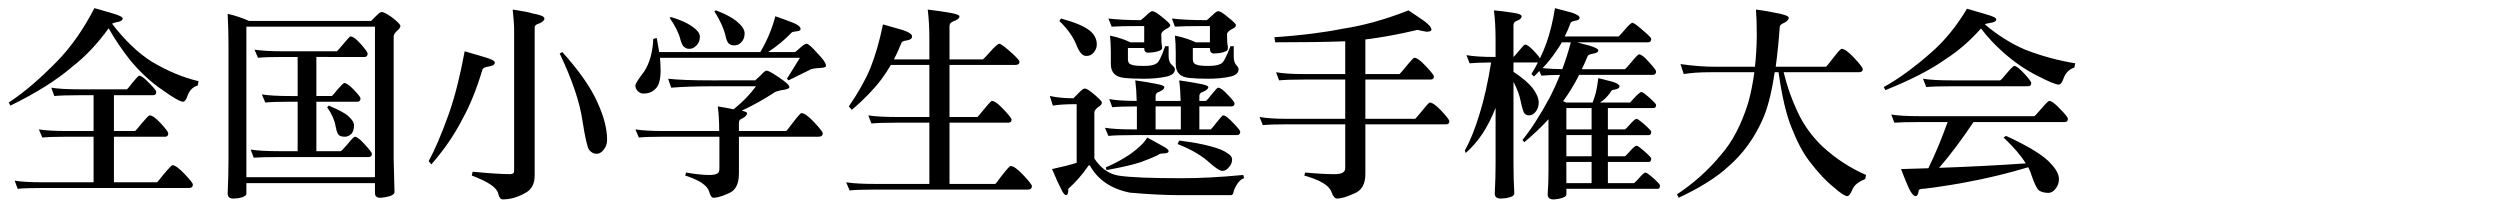 <?xml version="1.0" encoding="utf-8"?>
<!-- Generator: Adobe Illustrator 15.1.0, SVG Export Plug-In . SVG Version: 6.00 Build 0)  -->
<!DOCTYPE svg PUBLIC "-//W3C//DTD SVG 1.1//EN" "http://www.w3.org/Graphics/SVG/1.1/DTD/svg11.dtd">
<svg version="1.1" id="レイヤー_1" xmlns="http://www.w3.org/2000/svg" xmlns:xlink="http://www.w3.org/1999/xlink" x="0px"
	 y="0px" width="576px" height="48px" viewBox="0 0 576 48" enable-background="new 0 0 576 48" xml:space="preserve">
<g>
	<path d="M21.75,1.875c1.594,0.469,3,0.875,4.219,1.219c1.531,0.438,2.297,0.828,2.297,1.172c0,0.406-0.454,0.688-1.359,0.844
		c-0.532,0.094-0.891,0.219-1.078,0.375c2.906,3.781,5.921,6.672,9.047,8.672c3.656,2.188,7.281,3.703,10.875,4.547l-0.188,0.984
		c-1.125,0.344-1.907,1.125-2.344,2.344c-0.313,0.938-0.656,1.406-1.031,1.406c-0.656,0-2.25-0.906-4.781-2.719
		c-2.594-1.75-5.063-4.031-7.406-6.844c-1.907-2.406-3.563-4.859-4.969-7.359c-2.594,3.594-5.391,6.547-8.391,8.859
		c-3.532,3.063-8.282,6.047-14.25,8.953l-0.375-0.703c3.469-2.281,7.172-5.438,11.109-9.469C16.343,10.875,19.219,6.781,21.75,1.875
		z M11.813,20.203c1.5,0.25,3.671,0.375,6.516,0.375H29.25c0.094-0.031,0.5-0.516,1.219-1.453c0.906-1.125,1.437-1.688,1.594-1.688
		c0.469,0,1.234,0.563,2.297,1.688C35.453,20.219,36,20.906,36,21.188c0,0.5-0.25,0.75-0.75,0.75h-9v8.25h4.875
		c0.125-0.063,0.609-0.625,1.453-1.688c1.093-1.281,1.718-1.922,1.875-1.922c0.593,0,1.468,0.625,2.625,1.875
		c1.125,1.25,1.688,2,1.688,2.25c0,0.532-0.234,0.797-0.703,0.797H26.25V42h9.938c0.094-0.063,0.609-0.688,1.547-1.875
		c1.156-1.375,1.828-2.063,2.016-2.063c0.563,0,1.484,0.672,2.766,2.016c1.281,1.343,1.922,2.156,1.922,2.438
		c0,0.531-0.313,0.797-0.938,0.797H9.938c-2.75,0-4.704,0.063-5.859,0.188l-0.703-1.875C4.875,41.875,7.062,42,9.938,42h11.625V31.5
		h-6c-2.719,0-4.657,0.063-5.813,0.188l-0.797-1.875c1.531,0.25,3.734,0.375,6.609,0.375h6v-8.25h-3.234
		c-2.719,0-4.657,0.063-5.813,0.188L11.813,20.203z"/>
	<path d="M52.453,3.188c1.781,0.406,3.422,0.954,4.922,1.641H85.5c0.437-0.406,0.828-0.797,1.172-1.172
		c0.593-0.593,1.015-0.891,1.266-0.891c0.406,0,1.172,0.391,2.297,1.172C91.578,4.969,92.25,5.656,92.25,6
		c0,0.313-0.266,0.688-0.797,1.125c-0.5,0.469-0.75,0.891-0.75,1.266v28.313l0.188,7.547c0,0.531-0.688,0.921-2.063,1.172
		c-0.563,0.094-0.984,0.141-1.266,0.141c-0.782,0-1.172-0.375-1.172-1.125v-2.25H56.766v2.391c0,0.5-0.609,0.859-1.828,1.078
		c-0.532,0.063-0.907,0.094-1.125,0.094c-0.907,0-1.359-0.391-1.359-1.172c0.125-2.813,0.188-5.297,0.188-7.453V9.938
		C52.641,8.094,52.578,5.844,52.453,3.188z M56.766,40.828h29.625V6.141H56.766V40.828z M58.641,11.438
		c1.531,0.25,3.734,0.375,6.609,0.375h12.375c0.094-0.063,0.563-0.593,1.406-1.594c1-1.219,1.578-1.828,1.734-1.828
		c0.531,0,1.328,0.594,2.391,1.781c1.031,1.188,1.547,1.906,1.547,2.156c0,0.532-0.234,0.797-0.703,0.797H72.891v9h3.563
		c0.125-0.063,0.546-0.546,1.266-1.453c0.906-1.031,1.437-1.547,1.594-1.547c0.469,0,1.203,0.516,2.203,1.547
		c1.031,1.094,1.547,1.75,1.547,1.969c0,0.532-0.25,0.797-0.75,0.797h-9.422v11.391h5.625c0.125-0.031,0.609-0.531,1.453-1.5
		c1-1.219,1.594-1.828,1.781-1.828c0.469,0,1.234,0.594,2.297,1.781c1.093,1.188,1.641,1.906,1.641,2.156
		c0,0.5-0.266,0.75-0.797,0.75H64.266c-2.719,0-4.657,0.047-5.813,0.141l-0.703-1.875c1.5,0.25,3.671,0.375,6.516,0.375h4.313
		V23.438h-1.688c-2.719,0-4.641,0.063-5.766,0.188l-0.797-1.875c1.531,0.25,3.718,0.375,6.563,0.375h1.688v-9H65.25
		c-2.719,0-4.657,0.063-5.813,0.188L58.641,11.438z M75.75,24.328c2.063,0.875,3.5,1.625,4.313,2.25c1,0.875,1.5,1.625,1.5,2.25
		c0,0.813-0.172,1.453-0.516,1.922c-0.5,0.5-1.016,0.75-1.547,0.75c-0.625,0-1.078-0.109-1.359-0.328
		c-0.313-0.188-0.579-0.844-0.797-1.969c-0.25-1.5-0.907-3-1.969-4.5L75.75,24.328z"/>
	<path d="M107.063,11.813c1.718,0.5,3.203,0.938,4.453,1.313c1.656,0.469,2.484,0.891,2.484,1.266c0,0.5-0.485,0.813-1.453,0.938
		c-0.75,0.125-1.204,0.328-1.359,0.609c-1.406,4.657-2.938,8.454-4.594,11.391c-1.813,3.594-4.219,7.109-7.219,10.547l-0.609-0.75
		c1.437-2.625,3-6.297,4.688-11.016C104.796,22.297,106,17.531,107.063,11.813z M118.125,2.203c2.344,0.344,3.859,0.641,4.547,0.891
		c1.843,0.313,2.766,0.703,2.766,1.172c0,0.406-0.391,0.781-1.172,1.125c-0.719,0.188-1.078,0.5-1.078,0.938v34.125
		c0,1.969-0.766,3.328-2.297,4.078c-1.688,0.938-3.36,1.406-5.016,1.406c-0.532,0-0.891-0.438-1.078-1.313
		c-0.281-1.375-2.313-2.766-6.094-4.172l0.188-0.891c3.906,0.375,6.797,0.563,8.672,0.563c0.593,0,0.891-0.25,0.891-0.75V6.516
		C118.453,5.735,118.343,4.297,118.125,2.203z M129.563,12c3.875,4.313,6.563,8.156,8.063,11.531c1.5,3.25,2.25,6.157,2.25,8.719
		c0,0.875-0.266,1.625-0.797,2.25c-0.469,0.625-1.016,0.938-1.641,0.938c-0.656,0-1.235-0.312-1.734-0.938
		c-0.407-0.656-0.907-2.875-1.5-6.656c-0.625-4.313-2.375-9.484-5.25-15.516L129.563,12z"/>
	<path d="M178.641,3.75c1.375,0.469,2.703,0.954,3.984,1.453c1.219,0.469,1.828,0.969,1.828,1.5c0,0.281-0.313,0.453-0.938,0.516
		c-0.656,0.063-1.031,0.157-1.125,0.281c-1.532,1.625-3.344,3.125-5.438,4.5h6.234c0.375-0.281,0.781-0.625,1.219-1.031
		c0.656-0.593,1.125-0.891,1.406-0.891c0.406,0,1.219,0.703,2.438,2.109c1.375,1.375,2.063,2.375,2.063,3
		c0,0.281-0.469,0.438-1.406,0.469c-0.969,0.063-1.641,0.157-2.016,0.281l-5.203,2.578l-0.375-0.375l3-4.828h-32.25
		c0.094,1.063,0.141,2.047,0.141,2.953c0,2.188-0.438,3.625-1.313,4.313c-0.656,0.656-1.532,0.984-2.625,0.984
		c-0.532,0-1-0.218-1.406-0.656c-0.313-0.375-0.469-0.781-0.469-1.219c0-0.375,0.671-1.437,2.016-3.188
		c1.281-1.969,1.984-4.484,2.109-7.547l0.797-0.188c0.218,1.125,0.406,2.203,0.563,3.234h23.297
		C176.703,9.438,177.859,6.688,178.641,3.75z M153.938,18.141c2.187,0.25,5.531,0.375,10.031,0.375H174
		c0.343-0.344,0.75-0.719,1.219-1.125c0.687-0.75,1.14-1.125,1.359-1.125c0.406,0,1.313,0.485,2.719,1.453
		c1.718,1.125,2.578,1.906,2.578,2.344c0,0.344-0.672,0.594-2.016,0.75c-0.844,0.188-1.359,0.375-1.547,0.563
		c-2.282,1.5-4.75,2.875-7.406,4.125c0.812,0.188,1.219,0.375,1.219,0.563c0,0.438-0.391,0.86-1.172,1.266
		c-0.438,0.125-0.672,0.438-0.703,0.938v1.922h10.875c0.125-0.063,0.64-0.703,1.547-1.922c1.125-1.469,1.781-2.203,1.969-2.203
		c0.656,0,1.641,0.703,2.953,2.109s1.969,2.25,1.969,2.531c0,0.532-0.328,0.797-0.984,0.797H170.25v8.438
		c0,2.344-0.719,3.844-2.156,4.5c-1.594,0.75-2.829,1.125-3.703,1.125c-0.407,0-0.735-0.453-0.984-1.359
		c-0.407-1.469-2.25-2.719-5.531-3.75l0.188-0.703c2.156,0.375,3.968,0.563,5.438,0.563c0.812,0,1.421-0.125,1.828-0.375
		c0.281-0.156,0.422-0.546,0.422-1.172V31.5h-12.797c-2.719,0-4.641,0.063-5.766,0.188l-0.797-1.875
		c1.531,0.25,3.718,0.375,6.563,0.375h12.75c0-2.156-0.11-4.047-0.328-5.672c1.25,0.188,2.359,0.391,3.328,0.609
		c0.125,0,0.234,0.016,0.328,0.047c2.031-1.625,3.75-3.391,5.156-5.297h-9.797c-3.907,0-7.157,0.11-9.75,0.328L153.938,18.141z
		 M154.641,3.938c2.063,0.625,3.625,1.313,4.688,2.063c1.281,0.875,1.922,1.672,1.922,2.391c0,0.969-0.328,1.719-0.984,2.25
		c-0.375,0.406-0.875,0.609-1.5,0.609c-0.438,0-0.829-0.156-1.172-0.469c-0.313-0.218-0.594-0.797-0.844-1.734
		c-0.344-1.406-1.172-3.063-2.484-4.969L154.641,3.938z M164.953,2.391c2.063,0.781,3.625,1.594,4.688,2.438
		c1.281,1.031,1.922,1.985,1.922,2.859c0,0.938-0.328,1.688-0.984,2.25c-0.375,0.344-0.86,0.516-1.453,0.516
		c-0.5,0-0.907-0.141-1.219-0.422c-0.313-0.281-0.579-0.938-0.797-1.969c-0.375-1.563-1.219-3.391-2.531-5.484L164.953,2.391z"/>
	<path d="M203.438,5.625c1.594,0.438,3.125,0.875,4.594,1.313c1.406,0.469,2.109,0.954,2.109,1.453c0,0.469-0.36,0.766-1.078,0.891
		c-0.782,0.125-1.219,0.281-1.313,0.469c-0.563,1.406-1.157,2.719-1.781,3.938h8.156V8.953c0-2.5-0.125-4.75-0.375-6.75
		c1.281,0.157,2.921,0.391,4.922,0.703c1.594,0.281,2.391,0.563,2.391,0.844c0,0.438-0.438,0.813-1.313,1.125
		c-0.656,0.219-0.984,0.594-0.984,1.125v7.688h7.688c0.062,0,0.546-0.5,1.453-1.5c1.219-1.406,2-2.109,2.344-2.109
		c0.343,0,1.375,0.781,3.094,2.344c1.031,0.969,1.547,1.563,1.547,1.781c0,0.5-0.297,0.75-0.891,0.75h-15.234v12h6.422
		c0.125-0.063,0.609-0.625,1.453-1.688c1.093-1.343,1.718-2.016,1.875-2.016c0.593,0,1.5,0.656,2.719,1.969
		c1.219,1.282,1.828,2.063,1.828,2.344c0,0.469-0.25,0.703-0.75,0.703h-13.547v14.109h10.547c0.125-0.063,0.64-0.719,1.547-1.969
		c1.125-1.437,1.781-2.156,1.969-2.156c0.656,0,1.641,0.703,2.953,2.109c1.313,1.375,1.969,2.219,1.969,2.531
		c0,0.531-0.328,0.797-0.984,0.797h-35.203c-2.719,0-4.657,0.063-5.813,0.188L194.953,42c1.531,0.25,3.734,0.375,6.609,0.375h12.563
		V28.266h-7.547c-2.719,0-4.657,0.063-5.813,0.188l-0.703-1.875c1.5,0.25,3.671,0.375,6.516,0.375h7.547v-12h-8.859
		c-0.719,1.219-1.453,2.328-2.203,3.328c-1.719,2.281-3.984,4.625-6.797,7.031l-0.703-0.797c2.156-3.125,3.797-6.031,4.922-8.719
		C201.64,12.954,202.625,9.563,203.438,5.625z"/>
	<path d="M241.875,22.125c1.625,0.344,3.437,0.516,5.438,0.516c0.469-0.438,0.891-0.859,1.266-1.266
		c0.625-0.656,1.078-0.984,1.359-0.984c0.406,0,1.125,0.453,2.156,1.359c1.187,1,1.781,1.625,1.781,1.875
		c0,0.375-0.281,0.719-0.844,1.031c-0.563,0.438-0.86,0.844-0.891,1.219v10.641c1.468,2.25,3.312,3.563,5.531,3.938
		c2.5,0.406,7.359,0.609,14.578,0.609c4.25,0,8.984-0.25,14.203-0.75l0.188,0.75c-0.907,0.25-1.688,1.188-2.344,2.813
		c-0.125,0.719-0.328,1.078-0.609,1.078h-12.469c-2.844,0-6.469-0.188-10.875-0.563c-4.344-0.875-7.438-2.984-9.281-6.328
		c-0.188,0-0.344,0.125-0.469,0.375c-1.25,1.813-2.735,3.5-4.453,5.063c0,0.968-0.172,1.453-0.516,1.453
		c-0.25,0-0.547-0.297-0.891-0.891c-0.719-1.375-1.5-3.078-2.344-5.109c2.468-0.531,4.359-1.015,5.672-1.453V24
		c-2.407,0-4.235,0.11-5.484,0.328L241.875,22.125z M244.453,4.266c3.218,0.875,5.438,1.813,6.656,2.813
		c1.062,0.875,1.594,1.938,1.594,3.188c0,0.719-0.281,1.375-0.844,1.969c-0.375,0.438-0.907,0.656-1.594,0.656
		c-0.782,0-1.485-0.719-2.109-2.156c-0.719-2-2.079-3.968-4.078-5.906L244.453,4.266z M255.563,22.828
		c1.468,0.281,3.578,0.422,6.328,0.422c-0.032-1.718-0.141-3.297-0.328-4.734c1.156,0.157,2.672,0.406,4.547,0.75
		c1.437,0.25,2.156,0.516,2.156,0.797c0,0.375-0.391,0.734-1.172,1.078c-0.563,0.157-0.844,0.485-0.844,0.984v1.125h5.766
		c-0.032-1.75-0.141-3.328-0.328-4.734c1.156,0.157,2.672,0.406,4.547,0.75c1.437,0.25,2.156,0.516,2.156,0.797
		c0,0.375-0.391,0.734-1.172,1.078c-0.594,0.157-0.891,0.485-0.891,0.984v1.125h1.547c0.094-0.031,0.5-0.5,1.219-1.406
		c0.875-1.094,1.39-1.641,1.547-1.641c0.5,0,1.25,0.547,2.25,1.641c1.031,1.063,1.547,1.719,1.547,1.969
		c0,0.469-0.25,0.703-0.75,0.703h-7.359v5.297h2.625c0.125-0.063,0.546-0.563,1.266-1.5c0.906-1.156,1.437-1.734,1.594-1.734
		c0.469,0,1.234,0.579,2.297,1.734c1.093,1.125,1.641,1.797,1.641,2.016c0,0.532-0.266,0.797-0.797,0.797h-23.766
		c-2.719,0-4.657,0.063-5.813,0.188l-0.797-1.875c1.531,0.25,3.734,0.375,6.609,0.375h0.75v-5.109c0-0.063,0-0.125,0-0.188
		c-2.625,0-4.516,0.063-5.672,0.188L255.563,22.828z M264.328,31.688c1.187,0.656,2.234,1.235,3.141,1.734
		c1.187,0.594,1.781,1.063,1.781,1.406c0,0.313-0.328,0.485-0.984,0.516c-0.719,0-1.157,0.094-1.313,0.281
		c-1.25,0.625-2.625,1.203-4.125,1.734c-1.657,0.563-4.282,1.172-7.875,1.828l-0.188-0.609c2.156-0.938,4.046-1.969,5.672-3.094
		C262.343,34.141,263.64,32.875,264.328,31.688z M255.375,4.266c2.063,0.25,4.547,0.375,7.453,0.375
		c0.531-0.406,0.984-0.797,1.359-1.172c0.593-0.593,1.031-0.891,1.313-0.891c0.437,0,1.187,0.453,2.25,1.359
		c1.25,0.969,1.875,1.594,1.875,1.875c0,0.313-0.344,0.609-1.031,0.891c-0.688,0.438-1.031,0.828-1.031,1.172
		c0,1.375,0.047,2.25,0.141,2.625c0.031,0.219,0.047,0.406,0.047,0.563c0,0.438-0.656,0.766-1.969,0.984
		c-0.594,0.063-1.016,0.094-1.266,0.094c-0.594,0-0.891-0.359-0.891-1.078h-3.75v2.625c0,0.656,0.281,1.063,0.844,1.219
		c0.437,0.188,1.375,0.281,2.813,0.281c1.406,0,2.344-0.171,2.813-0.516c0.531-0.125,1.234-1.469,2.109-4.031h0.797v2.297
		c0,0.907,0.234,1.563,0.703,1.969c0.5,0.438,0.75,0.781,0.75,1.031c0,0.875-0.688,1.453-2.063,1.734
		c-1.5,0.313-3.204,0.469-5.109,0.469c-1.907,0-3.391-0.063-4.453-0.188c-2.094-0.188-3.141-1.25-3.141-3.188v-2.625
		c0-1.375-0.063-2.688-0.188-3.938c1.843,0.406,3.406,0.922,4.688,1.547h3.188V6h-0.563c-3.281,0-5.594,0.047-6.938,0.141
		L255.375,4.266z M272.063,29.813v-5.109c0-0.063,0-0.125,0-0.188h-5.813v5.297H272.063z M270,4.266
		c2.125,0.25,4.688,0.375,7.688,0.375h0.375c0.469-0.406,0.906-0.797,1.313-1.172c0.593-0.593,1.015-0.891,1.266-0.891
		c0.469,0,1.219,0.453,2.25,1.359c1.25,0.969,1.875,1.594,1.875,1.875c0,0.313-0.313,0.609-0.938,0.891
		c-0.75,0.438-1.125,0.828-1.125,1.172c0,1.469,0.062,2.391,0.188,2.766c0,0.281,0,0.485,0,0.609c0,0.438-0.641,0.766-1.922,0.984
		c-0.563,0.063-0.969,0.094-1.219,0.094c-0.656,0-0.984-0.359-0.984-1.078v-0.188h-3.938v2.625c0,0.656,0.296,1.063,0.891,1.219
		c0.406,0.188,1.281,0.281,2.625,0.281c1.437,0,2.421-0.171,2.953-0.516c0.5-0.125,1.234-1.469,2.203-4.031h0.75v2.297
		c0,0.907,0.171,1.563,0.516,1.969c0.406,0.438,0.609,0.781,0.609,1.031c0,0.875-0.672,1.453-2.016,1.734
		c-1.438,0.313-3.11,0.469-5.016,0.469c-1.844,0-3.297-0.063-4.359-0.188c-2.063-0.188-3.094-1.25-3.094-3.188v-2.625
		c0-1.375-0.063-2.688-0.188-3.938c1.906,0.406,3.5,0.922,4.781,1.547h3.281V6h-1.078c-3.281,0-5.61,0.047-6.984,0.141L270,4.266z
		 M271.688,32.391c3.031,0.375,5.438,0.813,7.219,1.313c1.812,0.469,3.109,1,3.891,1.594c0.718,0.438,1.078,0.907,1.078,1.406
		c0,0.688-0.234,1.282-0.703,1.781c-0.438,0.594-0.954,0.891-1.547,0.891c-0.594,0-1.75-0.781-3.469-2.344
		c-1.75-1.469-4.031-2.75-6.844-3.844L271.688,32.391z"/>
	<path d="M326.578,6.891c-4.219,1-8.219,1.734-12,2.203v7.969h7.875c0.125-0.094,0.625-0.672,1.5-1.734
		c1.093-1.343,1.734-2.016,1.922-2.016c0.563,0,1.437,0.641,2.625,1.922c1.25,1.313,1.875,2.109,1.875,2.391
		c0,0.469-0.25,0.703-0.75,0.703h-15.047v9.047h11.484c0.094-0.063,0.593-0.64,1.5-1.734c1.062-1.343,1.688-2.016,1.875-2.016
		c0.563,0,1.453,0.641,2.672,1.922c1.219,1.313,1.828,2.109,1.828,2.391c0,0.469-0.25,0.703-0.75,0.703h-18.609v11.484
		c0,2.344-0.891,3.844-2.672,4.5c-1.657,0.75-2.938,1.125-3.844,1.125c-0.5,0-0.938-0.516-1.313-1.547
		c-0.5-1.469-2.578-2.719-6.234-3.75l0.188-0.703c2.687,0.25,4.953,0.375,6.797,0.375c1.625,0,2.438-0.453,2.438-1.359V28.641
		h-13.172c-2.719,0-4.657,0.063-5.813,0.188l-0.75-1.875c1.531,0.281,3.718,0.422,6.563,0.422h13.172v-9.047h-9.422
		c-2.719,0-4.657,0.063-5.813,0.188L294,16.641c1.5,0.281,3.671,0.422,6.516,0.422h9.422V9.516
		c-4.25,0.157-9.625,0.234-16.125,0.234l-0.188-1.172c6-0.406,11.265-1.062,15.797-1.969c4.75-0.719,9.781-2.125,15.094-4.219
		c1.313,0.875,2.515,1.688,3.609,2.438c1.125,0.844,1.688,1.531,1.688,2.063c-0.094,0.281-0.485,0.422-1.172,0.422L326.578,6.891z"
		/>
	<path d="M337.875,12.703c1.5,0.281,3.671,0.422,6.516,0.422h0.188V9.188c0-2.562-0.125-4.828-0.375-6.797
		c1.219,0.094,2.719,0.281,4.5,0.563c1.25,0.188,1.875,0.453,1.875,0.797c0,0.438-0.36,0.781-1.078,1.031
		c-0.532,0.188-0.797,0.532-0.797,1.031v7.313c0.094-0.031,0.484-0.469,1.172-1.313c0.844-1.031,1.343-1.547,1.5-1.547
		c0.437,0,1.14,0.516,2.109,1.547c0.718,0.75,1.156,1.297,1.313,1.641c0.593-1.188,1.078-2.328,1.453-3.422
		c0.844-2.313,1.515-5.031,2.016-8.156c1.343,0.344,2.64,0.688,3.891,1.031c1.187,0.406,1.781,0.797,1.781,1.172
		s-0.344,0.609-1.031,0.703c-0.625,0.125-0.969,0.281-1.031,0.469c-0.407,1.125-0.86,2.172-1.359,3.141h12.375
		c0.094,0,0.5-0.422,1.219-1.266c1.031-1.25,1.703-1.875,2.016-1.875c0.312,0,1.25,0.703,2.813,2.109c1,0.844,1.5,1.375,1.5,1.594
		c0,0.532-0.25,0.797-0.75,0.797h-16.313c0.968,0.281,1.859,0.516,2.672,0.703c1.468,0.438,2.203,0.828,2.203,1.172
		c0,0.375-0.438,0.625-1.313,0.75c-0.625,0.125-1,0.297-1.125,0.516c-0.438,1.063-0.891,2.079-1.359,3.047h9.938
		c0.125-0.063,0.609-0.593,1.453-1.594c1-1.219,1.594-1.828,1.781-1.828c0.5,0,1.266,0.594,2.297,1.781
		c1.093,1.188,1.64,1.906,1.64,2.156c0,0.532-0.266,0.797-0.796,0.797h-16.922c-1.188,2.313-2.422,4.329-3.703,6.047l0.703,0.328
		h6.094c0.312-0.844,0.563-1.609,0.75-2.297c0.218-0.938,0.406-2.046,0.563-3.328c1.125,0.281,2.234,0.563,3.328,0.844
		c1.031,0.344,1.547,0.688,1.547,1.031c0,0.344-0.297,0.579-0.891,0.703c-0.594,0.094-0.922,0.219-0.984,0.375
		c-0.5,0.781-1.063,1.438-1.688,1.969c-0.281,0.25-0.594,0.485-0.938,0.703h6.938c0.031,0,0.343-0.344,0.938-1.031
		c0.875-0.938,1.437-1.406,1.688-1.406c0.25,0,0.984,0.547,2.203,1.641c0.781,0.719,1.171,1.172,1.171,1.359
		c0,0.469-0.203,0.703-0.609,0.703h-10.5v4.922h3.938c0.062,0,0.406-0.344,1.031-1.031c0.812-0.938,1.359-1.406,1.641-1.406
		c0.25,0,1,0.563,2.25,1.688c0.75,0.688,1.125,1.109,1.125,1.266c0,0.532-0.188,0.797-0.563,0.797h-9.422V36h3.938
		c0.062,0,0.406-0.344,1.031-1.031c0.812-0.938,1.359-1.406,1.641-1.406c0.25,0,1,0.563,2.25,1.688
		c0.75,0.688,1.125,1.109,1.125,1.266c0,0.532-0.188,0.797-0.563,0.797h-9.422v4.875h6c0.062,0,0.406-0.328,1.031-0.984
		c0.812-0.968,1.359-1.453,1.641-1.453c0.25,0,1,0.563,2.25,1.688c0.719,0.687,1.078,1.109,1.078,1.266
		c0,0.531-0.172,0.797-0.516,0.797h-21.046v1.266c0,0.469-0.594,0.813-1.781,1.031c-0.563,0.094-0.954,0.141-1.172,0.141
		c-0.907,0-1.359-0.391-1.359-1.172c0.125-1.75,0.188-3.546,0.188-5.391V27.469c-1.625,1.781-3.485,3.547-5.578,5.297l-0.422-0.516
		c1.969-2.406,4.093-5.719,6.375-9.938c0.781-1.531,1.547-3.218,2.297-5.063c-1.969,0.031-3.407,0.094-4.313,0.188l-0.469-1.078
		c-0.375,0.406-0.782,0.828-1.219,1.266l-0.609-0.563c0.563-0.906,1.062-1.797,1.5-2.672h-5.625v2.156
		c2.063,1.375,3.531,2.625,4.406,3.75c0.938,1.25,1.406,2.36,1.406,3.328c0,0.813-0.234,1.516-0.703,2.109
		c-0.407,0.563-0.922,0.844-1.547,0.844c-0.375,0-0.703-0.125-0.984-0.375c-0.281-0.312-0.594-1.296-0.938-2.953
		c-0.25-1.313-0.797-2.781-1.641-4.406v18.844c0,2.344,0.062,4.641,0.188,6.891c0,0.5-0.641,0.859-1.922,1.078
		c-0.594,0.063-1,0.094-1.219,0.094c-0.907,0-1.359-0.391-1.359-1.172c0.125-2.531,0.188-4.828,0.188-6.891V24.797v0.047
		c-0.875,2.25-1.891,4.25-3.047,6c-1.188,1.75-2.469,3.219-3.844,4.406l-0.188-0.609c1.219-2.156,2.344-4.938,3.375-8.344
		c1.062-3.406,1.953-7.375,2.672-11.906c-2.282,0.031-3.938,0.094-4.969,0.188L337.875,12.703z M359.953,15.938
		c0.718-1.906,1.375-3.968,1.969-6.188h-2.063c-0.469,0.813-0.969,1.578-1.5,2.297c-0.782,1.188-1.766,2.407-2.953,3.656
		C356.625,15.828,358.14,15.907,359.953,15.938z M366.703,29.813v-4.922h-5.813v4.922H366.703z M366.703,36v-4.875h-5.813V36
		H366.703z M366.703,42.188v-4.875h-5.813v4.875H366.703z"/>
	<path d="M387.187,14.766c2.875,0.406,5.5,0.609,7.875,0.609h9.281c0.25-2.25,0.391-4.641,0.422-7.172c0-2.375-0.063-4.375-0.188-6
		c1.5,0.188,2.984,0.438,4.453,0.75c2.063,0.375,3.094,0.75,3.094,1.125c0,0.406-0.313,0.781-0.938,1.125
		c-0.75,0.313-1.125,0.625-1.125,0.938c-0.25,3.438-0.563,6.516-0.938,9.234h11.578c0.125-0.063,0.656-0.703,1.594-1.922
		c1.125-1.469,1.797-2.203,2.016-2.203c0.625,0,1.594,0.703,2.906,2.109s1.969,2.266,1.969,2.578c0,0.469-0.313,0.703-0.938,0.703
		h-17.297c0.781,3.219,1.844,6.25,3.188,9.094c1.438,3.094,3.391,5.797,5.859,8.109c2.969,2.719,6.281,4.875,9.938,6.469
		l-0.188,0.938c-1.438,0.563-2.391,1.296-2.859,2.203c-0.469,1.156-0.891,1.734-1.266,1.734c-0.563,0-1.609-0.688-3.141-2.063
		c-1.75-1.375-3.609-3.359-5.578-5.953c-1.469-1.906-2.828-4.453-4.078-7.641c-1.25-3-2.266-7.296-3.047-12.891h-0.891
		c-0.719,4.844-1.672,8.531-2.859,11.063c-1.875,4.188-4.453,7.719-7.734,10.594c-2.781,2.563-6.625,4.984-11.531,7.266
		l-0.375-0.797c3.875-2.563,7.25-5.594,10.125-9.094c2.594-2.937,4.672-6.891,6.234-11.859c0.625-2.187,1.109-4.578,1.453-7.172
		h-9.938c-2.563,0-4.672,0.141-6.328,0.422L387.187,14.766z"/>
	<path d="M453.187,2.016c1.656,0.5,3.109,0.922,4.359,1.266c1.594,0.438,2.391,0.828,2.391,1.172c0,0.438-0.484,0.719-1.453,0.844
		c-0.563,0.063-0.953,0.172-1.172,0.328c3,2.531,6.125,4.484,9.375,5.859c3.844,1.469,7.656,2.5,11.438,3.094l-0.188,0.984
		c-1.188,0.375-2.016,1.203-2.484,2.484c-0.344,0.969-0.703,1.453-1.078,1.453c-0.688,0-2.359-0.687-5.016-2.063
		c-2.719-1.375-5.313-3.156-7.781-5.344c-2-1.781-3.719-3.625-5.156-5.531c-2.531,2.844-5.234,5.188-8.109,7.031
		c-3.469,2.469-8.109,4.859-13.922,7.172l-0.375-0.703c3.375-1.875,6.969-4.484,10.781-7.828
		C447.953,9.516,450.75,6.11,453.187,2.016z M435.75,26.391c1.5,0.25,3.672,0.375,6.516,0.375h26.438
		c0.125-0.031,0.625-0.563,1.5-1.594c1.094-1.281,1.734-1.922,1.922-1.922c0.531,0,1.375,0.625,2.531,1.875
		c1.188,1.188,1.781,1.938,1.781,2.25c0,0.5-0.25,0.75-0.75,0.75h-21c-2.688,4.031-5.328,7.547-7.922,10.547
		c7.094-0.25,13.75-0.593,19.969-1.031c-1.125-1.812-2.828-3.797-5.109-5.953l0.563-0.375c4.563,2.094,7.75,3.969,9.563,5.625
		c1.75,1.625,2.625,3.063,2.625,4.313c0,0.875-0.266,1.625-0.797,2.25c-0.469,0.625-1.016,0.938-1.641,0.938
		c-0.813,0-1.516-0.172-2.109-0.516c-0.5-0.344-1.109-1.578-1.828-3.703c-0.156-0.531-0.391-1.094-0.703-1.688
		c-7.5,2.25-15.406,3.891-23.719,4.922c-1,0.031-1.5,0.171-1.5,0.422c-0.031,0.156-0.078,0.375-0.141,0.656
		c-0.125,0.438-0.313,0.656-0.563,0.656c-0.625,0-1.359-1.094-2.203-3.281c-0.25-0.563-0.641-1.547-1.172-2.953
		c2.156-0.063,4.25-0.125,6.281-0.188c1.5-3.031,2.984-6.578,4.453-10.641h-6.469c-2.719,0-4.656,0.047-5.813,0.141L435.75,26.391z
		 M443.062,18.141c1.5,0.25,3.688,0.375,6.563,0.375h11.203c0.156-0.031,0.641-0.546,1.453-1.547c1-1.188,1.594-1.781,1.781-1.781
		c0.469,0,1.234,0.579,2.297,1.734c1.094,1.188,1.641,1.922,1.641,2.203c0,0.5-0.25,0.75-0.75,0.75h-17.625
		c-2.719,0-4.656,0.063-5.813,0.188L443.062,18.141z"/>
</g>
</svg>
